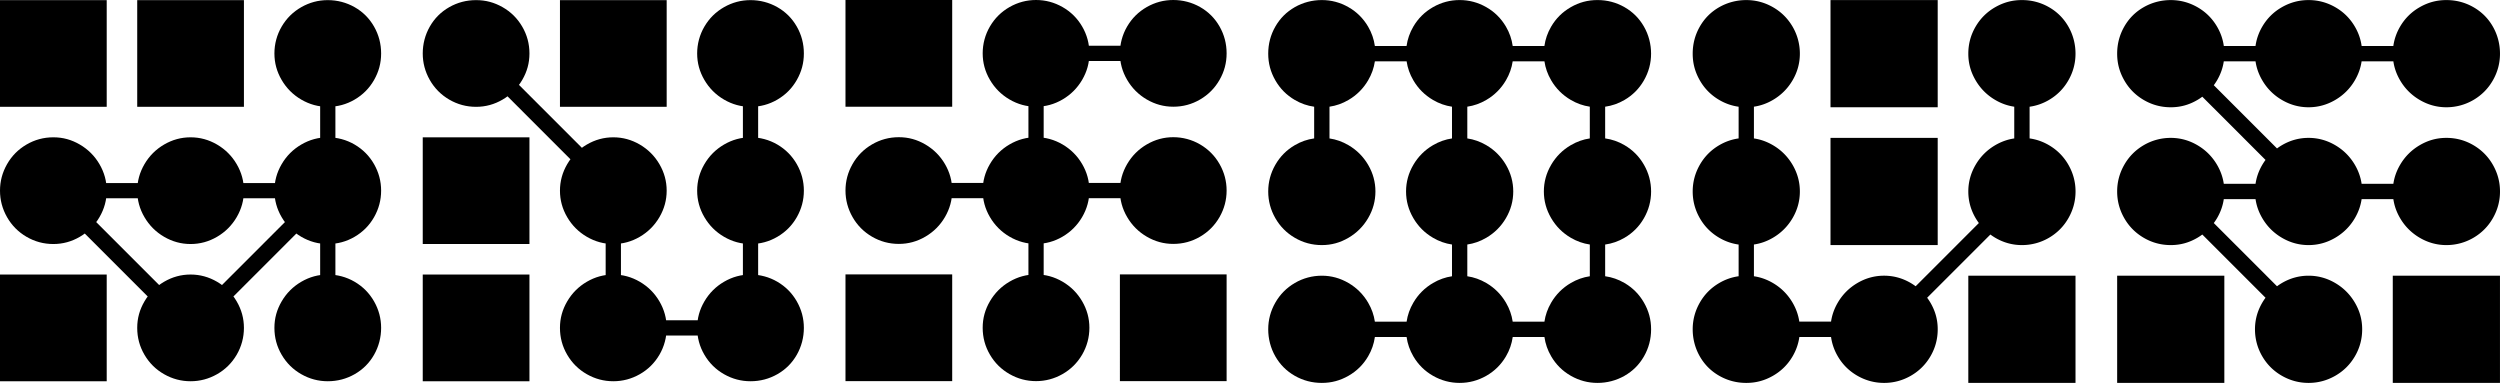 <svg xmlns="http://www.w3.org/2000/svg" width="1626" height="250" fill="none"><path fill="#000" d="M0 .074h69.406V69.48H0V.074zm34.703 158.639c-6.281 0-12.106-1.574-17.472-4.708-5.367-3.134-9.59-7.398-12.644-12.764C1.533 135.874 0 130.13 0 124.01c0-6.12 1.52-11.85 4.587-17.231 3.053-5.366 7.277-9.63 12.644-12.764 5.366-3.135 11.19-4.708 17.472-4.708 6.282 0 11.85 1.573 17.23 4.708 5.368 3.147 9.632 7.398 12.766 12.764 3.134 5.367 4.707 11.111 4.707 17.231 0 6.12-1.573 11.864-4.707 17.231-3.134 5.366-7.398 9.63-12.765 12.764-5.367 3.148-11.11 4.708-17.23 4.708zM0 178.553h69.406v69.407H0v-69.407zm208.233-59.493V34.777h9.913v178.479h-9.913v-76.844l-81.808 81.808-2.475-2.475-2.475 2.475-91.722-91.722 4.964-4.963v-2.475h173.516zm-7.438 9.913H47.105l76.845 76.845 76.845-76.845zM89.247.073h69.406V69.48H89.247V.074zm34.703 158.64c-6.12 0-11.864-1.574-17.231-4.708-5.367-3.134-9.63-7.398-12.765-12.764-3.147-5.367-4.707-11.111-4.707-17.231 0-6.12 1.573-11.85 4.707-17.231 3.134-5.366 7.398-9.63 12.765-12.764 5.367-3.135 11.111-4.708 17.231-4.708 6.12 0 11.85 1.573 17.23 4.708 5.367 3.147 9.631 7.398 12.765 12.764 3.134 5.367 4.708 11.111 4.708 17.231 0 6.12-1.574 11.864-4.708 17.231-3.147 5.366-7.398 9.63-12.765 12.764-5.367 3.148-11.11 4.708-17.23 4.708zm0 89.247c-6.12 0-11.864-1.52-17.231-4.587-5.367-3.053-9.63-7.277-12.765-12.644-3.147-5.367-4.707-11.191-4.707-17.473 0-6.281 1.573-11.85 4.707-17.23 3.134-5.367 7.398-9.631 12.765-12.765 5.367-3.134 11.111-4.708 17.231-4.708 6.12 0 11.85 1.574 17.23 4.708 5.367 3.134 9.631 7.398 12.765 12.765 3.134 5.367 4.708 11.11 4.708 17.23 0 6.121-1.574 12.106-4.708 17.473-3.147 5.367-7.398 9.591-12.765 12.644-5.367 3.053-11.11 4.587-17.23 4.587zm89.233-178.48c-6.12 0-11.864-1.574-17.231-4.708-5.367-3.134-9.631-7.398-12.765-12.765-3.147-5.366-4.707-11.11-4.707-17.23 0-6.12 1.573-12.106 4.707-17.473 3.134-5.367 7.398-9.577 12.765-12.644 5.367-3.053 11.111-4.586 17.231-4.586 6.12 0 12.106 1.533 17.472 4.586 5.367 3.054 9.577 7.277 12.644 12.644 3.054 5.367 4.587 11.191 4.587 17.473 0 6.282-1.533 11.864-4.587 17.23-3.053 5.367-7.277 9.631-12.644 12.765-5.366 3.148-11.191 4.708-17.472 4.708zm0 89.233c-6.12 0-11.864-1.574-17.231-4.708-5.367-3.134-9.631-7.398-12.765-12.764-3.147-5.367-4.707-11.111-4.707-17.231 0-6.12 1.573-11.85 4.707-17.231 3.134-5.366 7.398-9.63 12.765-12.764 5.367-3.135 11.111-4.708 17.231-4.708 6.12 0 12.106 1.573 17.472 4.708 5.367 3.147 9.577 7.398 12.644 12.764 3.054 5.367 4.587 11.111 4.587 17.231 0 6.12-1.533 11.864-4.587 17.231-3.053 5.366-7.277 9.63-12.644 12.764-5.366 3.148-11.191 4.708-17.472 4.708zm0 89.247c-6.12 0-11.864-1.52-17.231-4.587-5.367-3.053-9.631-7.277-12.765-12.644-3.147-5.367-4.707-11.191-4.707-17.473 0-6.281 1.573-11.85 4.707-17.23 3.134-5.367 7.398-9.631 12.765-12.765 5.367-3.134 11.111-4.708 17.231-4.708 6.12 0 12.106 1.574 17.472 4.708 5.367 3.134 9.577 7.398 12.644 12.765 3.054 5.367 4.587 11.11 4.587 17.23 0 6.121-1.533 12.106-4.587 17.473-3.053 5.367-7.277 9.591-12.644 12.644-5.366 3.053-11.191 4.587-17.472 4.587zm96.472-178.48c-6.282 0-12.106-1.574-17.473-4.708-5.367-3.134-9.59-7.398-12.644-12.765-3.053-5.366-4.586-11.11-4.586-17.23 0-6.12 1.52-12.106 4.586-17.473 3.054-5.367 7.277-9.577 12.644-12.644 5.367-3.053 11.191-4.586 17.473-4.586 6.281 0 11.85 1.533 17.23 4.586 5.367 3.054 9.631 7.277 12.765 12.644 3.134 5.367 4.708 11.191 4.708 17.473 0 6.282-1.574 11.864-4.708 17.23-3.134 5.367-7.398 9.631-12.765 12.765-5.366 3.148-11.11 4.708-17.23 4.708zm-34.703 19.827h69.406v69.406h-69.406V89.307zm0 89.246h69.406v69.407h-69.406v-69.407zM483.184 34.777h9.914v178.479h-4.964v4.964h-89.246v-4.964h-4.963v-86.758l-89.22-89.246 7.438-7.438 91.722 91.721-2.475 2.475h2.475v84.283h79.319V34.777zM364.198.074h69.407V69.48h-69.407V.074zm34.703 158.639c-6.12 0-11.863-1.574-17.23-4.708-5.367-3.134-9.631-7.398-12.765-12.764-3.148-5.367-4.708-11.111-4.708-17.231 0-6.12 1.574-11.85 4.708-17.231 3.134-5.366 7.398-9.63 12.765-12.764 5.367-3.135 11.11-4.708 17.23-4.708 6.121 0 11.851 1.573 17.231 4.708 5.367 3.147 9.631 7.398 12.765 12.764 3.134 5.367 4.708 11.111 4.708 17.231 0 6.12-1.574 11.864-4.708 17.231-3.148 5.366-7.398 9.63-12.765 12.764-5.367 3.148-11.11 4.708-17.231 4.708zm0 89.247c-6.12 0-11.863-1.52-17.23-4.587-5.367-3.053-9.631-7.277-12.765-12.644-3.148-5.367-4.708-11.191-4.708-17.473 0-6.281 1.574-11.85 4.708-17.23 3.134-5.367 7.398-9.631 12.765-12.765 5.367-3.134 11.11-4.708 17.23-4.708 6.121 0 11.851 1.574 17.231 4.708 5.367 3.134 9.631 7.398 12.765 12.765 3.134 5.367 4.708 11.11 4.708 17.23 0 6.121-1.574 12.106-4.708 17.473-3.148 5.367-7.398 9.591-12.765 12.644-5.367 3.053-11.11 4.587-17.231 4.587zm89.233-178.48c-6.12 0-11.863-1.574-17.23-4.708-5.367-3.134-9.631-7.398-12.765-12.765-3.148-5.366-4.708-11.11-4.708-17.23 0-6.12 1.574-12.106 4.708-17.473 3.134-5.367 7.398-9.577 12.765-12.644 5.367-3.053 11.11-4.586 17.23-4.586 6.121 0 12.106 1.533 17.473 4.586 5.367 3.054 9.577 7.277 12.644 12.644 3.053 5.367 4.587 11.191 4.587 17.473 0 6.282-1.534 11.864-4.587 17.23-3.053 5.367-7.277 9.631-12.644 12.765-5.367 3.148-11.191 4.708-17.473 4.708zm0 89.233c-6.12 0-11.863-1.574-17.23-4.708-5.367-3.134-9.631-7.398-12.765-12.764-3.148-5.367-4.708-11.111-4.708-17.231 0-6.12 1.574-11.85 4.708-17.231 3.134-5.366 7.398-9.63 12.765-12.764 5.367-3.135 11.11-4.708 17.23-4.708 6.121 0 12.106 1.573 17.473 4.708 5.367 3.147 9.577 7.398 12.644 12.764 3.053 5.367 4.587 11.111 4.587 17.231 0 6.12-1.534 11.864-4.587 17.231-3.053 5.366-7.277 9.63-12.644 12.764-5.367 3.148-11.191 4.708-17.473 4.708zm0 89.247c-6.12 0-11.863-1.52-17.23-4.587-5.367-3.053-9.631-7.277-12.765-12.644-3.148-5.367-4.708-11.191-4.708-17.473 0-6.281 1.574-11.85 4.708-17.23 3.134-5.367 7.398-9.631 12.765-12.765 5.367-3.134 11.11-4.708 17.23-4.708 6.121 0 12.106 1.574 17.473 4.708 5.367 3.134 9.577 7.398 12.644 12.765 3.053 5.367 4.587 11.11 4.587 17.23 0 6.121-1.534 12.106-4.587 17.473-3.053 5.367-7.277 9.591-12.644 12.644-5.367 3.053-11.191 4.587-17.473 4.587zM549.903 0h69.407v69.406h-69.407V0zm34.704 158.639c-6.282 0-12.106-1.573-17.473-4.707-5.367-3.134-9.591-7.398-12.644-12.765-3.053-5.367-4.587-11.111-4.587-17.231 0-6.12 1.52-11.85 4.587-17.23 3.053-5.367 7.277-9.631 12.644-12.765 5.367-3.134 11.191-4.708 17.473-4.708 6.281 0 11.85 1.574 17.23 4.708 5.367 3.147 9.631 7.398 12.765 12.765 3.134 5.367 4.708 11.11 4.708 17.23 0 6.12-1.574 11.864-4.708 17.231-3.134 5.367-7.398 9.631-12.765 12.765-5.367 3.147-11.11 4.707-17.23 4.707zm-34.704 19.841h69.407v69.406h-69.407V178.48zM763.086 29.74v9.913h-84.283v79.32h84.283v9.913h-84.283v84.283h-9.913v-84.283h-84.283v-9.913h84.283v-84.27h4.963V29.74h89.233zM673.84 69.406c-6.121 0-11.864-1.573-17.231-4.707-5.367-3.134-9.631-7.398-12.765-12.765-3.147-5.367-4.708-11.11-4.708-17.23 0-6.12 1.574-12.107 4.708-17.473 3.134-5.367 7.398-9.577 12.765-12.644C661.976 1.533 667.719 0 673.84 0c6.12 0 11.85 1.533 17.23 4.587 5.367 3.053 9.631 7.277 12.765 12.644 3.134 5.366 4.708 11.19 4.708 17.472 0 6.282-1.574 11.864-4.708 17.23-3.147 5.368-7.398 9.632-12.765 12.766-5.367 3.147-11.11 4.707-17.23 4.707zm0 89.233c-6.121 0-11.864-1.573-17.231-4.707-5.367-3.134-9.631-7.398-12.765-12.765-3.147-5.367-4.708-11.111-4.708-17.231 0-6.12 1.574-11.85 4.708-17.23 3.134-5.367 7.398-9.631 12.765-12.765 5.367-3.134 11.11-4.708 17.231-4.708 6.12 0 11.85 1.574 17.23 4.708 5.367 3.147 9.631 7.398 12.765 12.765 3.134 5.367 4.708 11.11 4.708 17.23 0 6.12-1.574 11.864-4.708 17.231-3.147 5.367-7.398 9.631-12.765 12.765-5.367 3.147-11.11 4.707-17.23 4.707zm0 89.247c-6.121 0-11.864-1.52-17.231-4.587-5.367-3.053-9.631-7.277-12.765-12.644-3.147-5.366-4.708-11.191-4.708-17.472 0-6.282 1.574-11.85 4.708-17.231 3.134-5.367 7.398-9.631 12.765-12.765 5.367-3.134 11.11-4.707 17.231-4.707 6.12 0 11.85 1.573 17.23 4.707 5.367 3.134 9.631 7.398 12.765 12.765 3.134 5.367 4.708 11.111 4.708 17.231 0 6.12-1.574 12.106-4.708 17.472-3.147 5.367-7.398 9.591-12.765 12.644-5.367 3.054-11.11 4.587-17.23 4.587zm89.246-178.48c-6.12 0-11.864-1.573-17.23-4.707-5.367-3.134-9.631-7.398-12.765-12.765-3.148-5.367-4.708-11.11-4.708-17.23 0-6.12 1.574-12.107 4.708-17.473 3.134-5.367 7.398-9.577 12.765-12.644C751.222 1.533 756.966 0 763.086 0c6.12 0 12.106 1.533 17.473 4.587 5.367 3.053 9.577 7.277 12.644 12.644 3.053 5.366 4.586 11.19 4.586 17.472 0 6.282-1.533 11.864-4.586 17.23-3.067 5.368-7.277 9.632-12.644 12.766-5.367 3.147-11.191 4.707-17.473 4.707zm0 89.233c-6.12 0-11.864-1.573-17.23-4.707-5.367-3.134-9.631-7.398-12.765-12.765-3.148-5.367-4.708-11.111-4.708-17.231 0-6.12 1.574-11.85 4.708-17.23 3.134-5.367 7.398-9.631 12.765-12.765 5.366-3.134 11.11-4.708 17.23-4.708 6.12 0 12.106 1.574 17.473 4.708 5.367 3.147 9.577 7.398 12.644 12.765 3.053 5.367 4.586 11.11 4.586 17.23 0 6.12-1.533 11.864-4.586 17.231-3.067 5.367-7.277 9.631-12.644 12.765-5.367 3.147-11.191 4.707-17.473 4.707zm-34.703 19.841h69.406v69.406h-69.406V178.48z"/><g clip-path="url(#a)"><path fill="#000" d="M1056.55 65.028c5.39-3.15 9.63-7.428 12.7-12.825 3.07-5.39 4.61-11.163 4.61-17.306 0-6.144-1.54-12.162-4.61-17.558-3.07-5.39-7.31-9.628-12.7-12.7-5.39-3.07-11.24-4.607-17.55-4.607-6.32 0-11.92 1.536-17.31 4.608-5.4 3.071-9.68 7.308-12.83 12.699-2.3 3.95-3.76 8.14-4.38 12.574h-20.614c-.622-4.435-2.08-8.63-4.387-12.574-3.155-5.39-7.434-9.628-12.824-12.7-5.397-3.07-11.163-4.607-17.307-4.607-6.143 0-11.916 1.536-17.307 4.608-5.396 3.071-9.675 7.308-12.824 12.699-2.307 3.95-3.765 8.14-4.387 12.574h-20.611c-.622-4.435-2.08-8.63-4.386-12.574-3.156-5.39-7.429-9.628-12.825-12.7-5.384-3.065-11.151-4.6-17.295-4.6-6.143 0-12.161 1.535-17.557 4.607-5.397 3.071-9.628 7.308-12.7 12.699-3.071 5.396-4.601 11.247-4.601 17.552 0 6.304 1.53 11.91 4.607 17.306 3.072 5.397 7.303 9.675 12.7 12.825 3.944 2.307 8.139 3.77 12.573 4.386v20.612c-4.434.621-8.629 2.08-12.573 4.386-5.397 3.155-9.628 7.434-12.7 12.825-3.071 5.396-4.607 11.163-4.607 17.306 0 6.144 1.53 11.917 4.607 17.307 3.072 5.397 7.303 9.669 12.7 12.825 5.39 3.155 11.24 4.733 17.557 4.733 6.317 0 11.91-1.578 17.307-4.733 5.39-3.15 9.669-7.428 12.824-12.825 3.15-5.39 4.734-11.163 4.734-17.307 0-6.143-1.578-11.91-4.734-17.306-3.155-5.391-7.428-9.67-12.824-12.825-3.914-2.283-8.02-3.74-12.323-4.368V69.396c4.303-.627 8.415-2.08 12.323-4.368 5.39-3.15 9.669-7.428 12.824-12.825 2.283-3.908 3.742-8.02 4.369-12.322h20.641c.628 4.302 2.08 8.414 4.369 12.322 3.149 5.397 7.428 9.675 12.824 12.825 3.909 2.289 8.02 3.74 12.323 4.368v20.642c-4.303.627-8.414 2.085-12.323 4.368-5.396 3.155-9.675 7.434-12.824 12.825-3.156 5.396-4.733 11.163-4.733 17.306 0 6.144 1.577 11.917 4.733 17.307 3.149 5.397 7.428 9.669 12.824 12.825 3.909 2.289 8.02 3.741 12.323 4.368v20.642c-4.303.627-8.414 2.085-12.323 4.368-5.396 3.155-9.675 7.428-12.824 12.825-2.289 3.914-3.741 8.02-4.369 12.322h-20.647c-.627-4.302-2.086-8.414-4.368-12.322-3.156-5.391-7.429-9.67-12.825-12.825-5.396-3.149-11.169-4.733-17.307-4.733-6.137 0-12.161 1.578-17.557 4.733-5.397 3.155-9.628 7.428-12.7 12.825-3.071 5.396-4.607 11.169-4.607 17.306 0 6.138 1.53 12.162 4.607 17.558 3.072 5.396 7.303 9.627 12.7 12.699 5.39 3.072 11.241 4.608 17.557 4.608 6.317 0 11.911-1.536 17.307-4.608 5.39-3.072 9.669-7.303 12.825-12.699 2.306-3.944 3.764-8.139 4.386-12.574h20.611c.622 4.435 2.08 8.63 4.387 12.574 3.149 5.396 7.428 9.627 12.824 12.699 5.391 3.072 11.164 4.608 17.307 4.608 6.143 0 11.91-1.536 17.307-4.608 5.39-3.072 9.669-7.303 12.824-12.699 2.307-3.944 3.765-8.139 4.387-12.574h20.612c.62 4.435 2.08 8.63 4.39 12.574 3.15 5.396 7.42 9.627 12.82 12.699 5.39 3.072 11.16 4.608 17.31 4.608 6.14 0 12.16-1.536 17.55-4.608 5.4-3.072 9.63-7.303 12.7-12.699 3.08-5.39 4.61-11.247 4.61-17.558 0-6.31-1.53-11.91-4.61-17.306-3.07-5.391-7.3-9.67-12.7-12.825-3.95-2.307-8.13-3.765-12.57-4.386v-20.612c4.44-.621 8.63-2.079 12.57-4.386 5.4-3.15 9.63-7.428 12.7-12.825 3.08-5.39 4.61-11.163 4.61-17.307 0-6.143-1.53-11.91-4.61-17.306-3.07-5.391-7.3-9.67-12.7-12.825-3.95-2.307-8.13-3.765-12.57-4.386V69.402c4.44-.621 8.63-2.08 12.57-4.386l-.01.012zm-47.68 76.816c3.15 5.397 7.43 9.669 12.82 12.825 3.91 2.289 8.02 3.741 12.33 4.368v20.642c-4.31.627-8.42 2.085-12.33 4.368-5.39 3.155-9.67 7.428-12.82 12.825-2.29 3.914-3.74 8.02-4.37 12.322h-20.646c-.628-4.302-2.086-8.414-4.369-12.322-3.155-5.391-7.434-9.67-12.824-12.825-3.915-2.283-8.02-3.741-12.323-4.368v-20.648c4.303-.627 8.414-2.079 12.323-4.368 5.39-3.15 9.669-7.428 12.824-12.825 3.15-5.39 4.733-11.163 4.733-17.307 0-6.143-1.577-11.91-4.733-17.306-3.155-5.391-7.434-9.67-12.824-12.825-3.915-2.283-8.02-3.74-12.323-4.368V69.384c4.303-.627 8.414-2.08 12.323-4.368 5.39-3.15 9.669-7.428 12.824-12.825 2.283-3.908 3.741-8.02 4.369-12.322h20.646c.62 4.302 2.07 8.414 4.36 12.322 3.15 5.397 7.43 9.675 12.83 12.825 3.91 2.289 8.02 3.74 12.32 4.368v20.642c-4.3.627-8.41 2.085-12.32 4.368-5.4 3.156-9.68 7.434-12.83 12.825-3.15 5.396-4.73 11.163-4.73 17.307 0 6.143 1.58 11.916 4.73 17.306l.01.012z"/></g><path fill="#000" d="M1260.28.044h-69.72v69.718h69.72V.044zm0 89.634h-69.72v69.718h69.72V89.678zm89.63 89.635h-69.72v69.718h69.72v-69.718z"/><path fill="#000" d="M1332.61 65.029c5.39-3.15 9.62-7.428 12.69-12.824 3.08-5.39 4.61-11.162 4.61-17.305 0-6.143-1.53-12.16-4.61-17.556-3.07-5.39-7.3-9.627-12.69-12.699-5.4-3.071-11.25-4.607-17.56-4.607-6.31 0-11.91 1.536-17.31 4.607-5.39 3.072-9.67 7.309-12.82 12.698-3.15 5.396-4.73 11.247-4.73 17.557 0 6.31 1.58 11.91 4.73 17.305 3.15 5.396 7.43 9.675 12.82 12.824 3.91 2.289 8.02 3.74 12.33 4.368v20.64c-4.31.627-8.42 2.085-12.33 4.368-5.39 3.155-9.67 7.434-12.82 12.824-3.15 5.396-4.73 11.162-4.73 17.305 0 6.143 1.58 11.916 4.73 17.306a39.016 39.016 0 0 0 2.13 3.221l-41.11 41.118a36.931 36.931 0 0 0-3.22-2.133c-5.4-3.149-11.17-4.733-17.31-4.733-6.14 0-11.92 1.578-17.31 4.733-5.39 3.155-9.67 7.427-12.82 12.823-2.29 3.914-3.74 8.02-4.37 12.322h-20.64c-.63-4.302-2.09-8.414-4.37-12.322-3.16-5.39-7.43-9.668-12.83-12.823-3.91-2.283-8.01-3.741-12.32-4.369v-20.645c4.31-.628 8.42-2.08 12.32-4.368 5.39-3.15 9.67-7.428 12.83-12.824 3.15-5.39 4.73-11.163 4.73-17.306 0-6.143-1.58-11.909-4.73-17.305-3.16-5.39-7.43-9.669-12.83-12.824-3.91-2.282-8.01-3.74-12.32-4.368V69.391c4.31-.627 8.42-2.08 12.32-4.368 5.39-3.15 9.67-7.428 12.83-12.824 3.15-5.39 4.73-11.162 4.73-17.305 0-6.143-1.58-12.16-4.73-17.556-3.16-5.39-7.43-9.627-12.83-12.699-5.38-3.06-11.15-4.595-17.29-4.595-6.14 0-12.16 1.536-17.56 4.607-5.39 3.072-9.62 7.309-12.69 12.698-3.07 5.396-4.6 11.247-4.6 17.55 0 6.305 1.53 11.91 4.6 17.306 3.07 5.396 7.3 9.675 12.7 12.824 3.94 2.307 8.14 3.77 12.57 4.386v20.61c-4.43.622-8.63 2.08-12.57 4.386-5.4 3.155-9.63 7.434-12.7 12.824-3.07 5.396-4.6 11.162-4.6 17.305 0 6.143 1.53 11.916 4.6 17.306 3.07 5.396 7.3 9.668 12.7 12.823 3.94 2.307 8.14 3.771 12.57 4.387v20.61c-4.43.621-8.63 2.079-12.57 4.386-5.4 3.155-9.63 7.427-12.7 12.823-3.07 5.396-4.6 11.169-4.6 17.306 0 6.137 1.53 12.16 4.6 17.556 3.07 5.396 7.3 9.627 12.7 12.698 5.39 3.072 11.24 4.608 17.56 4.608 6.31 0 11.91-1.536 17.3-4.608 5.39-3.071 9.67-7.302 12.83-12.698 2.3-3.944 3.76-8.139 4.38-12.573h20.61c.62 4.434 2.08 8.629 4.39 12.573 3.15 5.396 7.43 9.627 12.82 12.698 5.39 3.072 11.16 4.608 17.31 4.608 6.14 0 11.91-1.536 17.3-4.608 5.39-3.071 9.67-7.302 12.83-12.698 3.15-5.39 4.73-11.246 4.73-17.556 0-6.31-1.58-11.91-4.73-17.306a36.714 36.714 0 0 0-2.14-3.221l41.12-41.118c1.03.753 2.1 1.476 3.22 2.133 5.39 3.156 11.17 4.733 17.31 4.733 6.14 0 12.16-1.577 17.55-4.733 5.39-3.149 9.63-7.427 12.7-12.823 3.07-5.39 4.61-11.163 4.61-17.306 0-6.143-1.54-11.909-4.61-17.305-3.07-5.39-7.31-9.669-12.7-12.824-3.95-2.306-8.13-3.764-12.57-4.386v-20.61c4.44-.621 8.63-2.08 12.57-4.386h-.01zm113.74-25.145h20.64c.63 4.302 2.08 8.413 4.37 12.321 3.15 5.396 7.43 9.675 12.83 12.824 5.39 3.155 11.16 4.733 17.3 4.733 6.14 0 11.91-1.578 17.31-4.733 5.39-3.15 9.67-7.428 12.82-12.824 2.28-3.908 3.74-8.019 4.37-12.321h20.65c.62 4.302 2.07 8.413 4.36 12.321 3.15 5.396 7.43 9.675 12.83 12.824 5.39 3.155 11.16 4.733 17.3 4.733 6.15 0 12.16-1.578 17.56-4.733 5.39-3.15 9.63-7.428 12.7-12.824 3.07-5.39 4.6-11.162 4.6-17.305 0-6.143-1.53-12.16-4.6-17.556-3.07-5.39-7.31-9.627-12.7-12.699-5.4-3.071-11.25-4.607-17.56-4.607-6.31 0-11.91 1.536-17.3 4.607-5.4 3.072-9.68 7.309-12.83 12.698-2.3 3.95-3.76 8.14-4.38 12.573h-20.61c-.62-4.434-2.08-8.629-4.39-12.573-3.15-5.39-7.43-9.626-12.82-12.698-5.4-3.071-11.17-4.607-17.31-4.607-6.14 0-11.91 1.536-17.3 4.607-5.4 3.072-9.68 7.309-12.83 12.698-2.3 3.95-3.76 8.14-4.38 12.573h-20.61c-.62-4.434-2.08-8.629-4.39-12.573-3.15-5.39-7.43-9.626-12.82-12.698-5.4-3.065-11.17-4.6-17.31-4.6-6.14 0-12.16 1.535-17.55 4.606-5.4 3.072-9.63 7.309-12.7 12.698-3.07 5.396-4.6 11.247-4.6 17.55 0 6.305 1.53 11.91 4.6 17.306 3.07 5.396 7.31 9.675 12.7 12.824 5.39 3.155 11.25 4.733 17.56 4.733 6.31 0 11.91-1.578 17.3-4.733 1.13-.657 2.2-1.374 3.22-2.133l41.12 41.118a36.476 36.476 0 0 0-2.13 3.221c-2.29 3.914-3.74 8.019-4.37 12.322h-20.65c-.62-4.303-2.08-8.414-4.36-12.322-3.16-5.39-7.43-9.669-12.83-12.824-5.39-3.149-11.17-4.733-17.3-4.733-6.14 0-12.16 1.578-17.56 4.733-5.39 3.155-9.63 7.434-12.7 12.824-3.07 5.396-4.6 11.162-4.6 17.305 0 6.143 1.53 11.916 4.6 17.306 3.07 5.396 7.31 9.668 12.7 12.823 5.39 3.156 11.25 4.733 17.56 4.733 6.31 0 11.91-1.577 17.3-4.733 1.13-.657 2.2-1.374 3.22-2.133l41.12 41.118a35.753 35.753 0 0 0-2.13 3.221c-3.16 5.396-4.73 11.169-4.73 17.306 0 6.137 1.57 12.16 4.73 17.556 3.15 5.396 7.43 9.627 12.82 12.698 5.39 3.072 11.16 4.608 17.31 4.608 6.14 0 11.91-1.536 17.3-4.608 5.39-3.071 9.67-7.302 12.83-12.698 3.15-5.39 4.73-11.246 4.73-17.556 0-6.31-1.58-11.91-4.73-17.306-3.16-5.39-7.44-9.668-12.83-12.823-5.39-3.15-11.16-4.733-17.3-4.733-6.15 0-11.91 1.578-17.31 4.733a36.931 36.931 0 0 0-3.22 2.133l-41.12-41.118a35.84 35.84 0 0 0 2.14-3.221c2.28-3.908 3.74-8.02 4.36-12.322H1467c.63 4.308 2.08 8.414 4.37 12.322 3.15 5.396 7.43 9.668 12.82 12.823 5.39 3.156 11.16 4.733 17.31 4.733 6.14 0 11.91-1.577 17.3-4.733 5.39-3.149 9.67-7.427 12.83-12.823 2.28-3.908 3.74-8.02 4.37-12.322h20.64c.63 4.308 2.08 8.414 4.37 12.322 3.15 5.396 7.43 9.668 12.82 12.823 5.39 3.156 11.17 4.733 17.31 4.733 6.14 0 12.15-1.577 17.55-4.733 5.39-3.149 9.63-7.427 12.7-12.823 3.07-5.39 4.61-11.163 4.61-17.306 0-6.143-1.54-11.909-4.61-17.305-3.07-5.39-7.31-9.669-12.7-12.824-5.39-3.149-11.24-4.733-17.55-4.733-6.31 0-11.91 1.578-17.31 4.733-5.39 3.155-9.67 7.434-12.82 12.824-2.29 3.914-3.74 8.019-4.37 12.322H1536c-.63-4.303-2.09-8.414-4.37-12.322-3.16-5.39-7.44-9.669-12.83-12.824-5.39-3.149-11.16-4.733-17.3-4.733-6.15 0-11.91 1.578-17.31 4.733a37.026 37.026 0 0 0-3.22 2.133l-41.12-41.118a35.753 35.753 0 0 0 2.14-3.22c2.28-3.909 3.74-8.02 4.36-12.322z"/><path fill="#000" d="M1625.98 179.313h-69.72v69.718h69.72v-69.718zm-179.27 0H1377v69.718h69.71v-69.718z"/><defs><clipPath id="a"><path fill="#fff" d="M824.855.038h249.005v249.005H824.855z"/></clipPath></defs></svg>